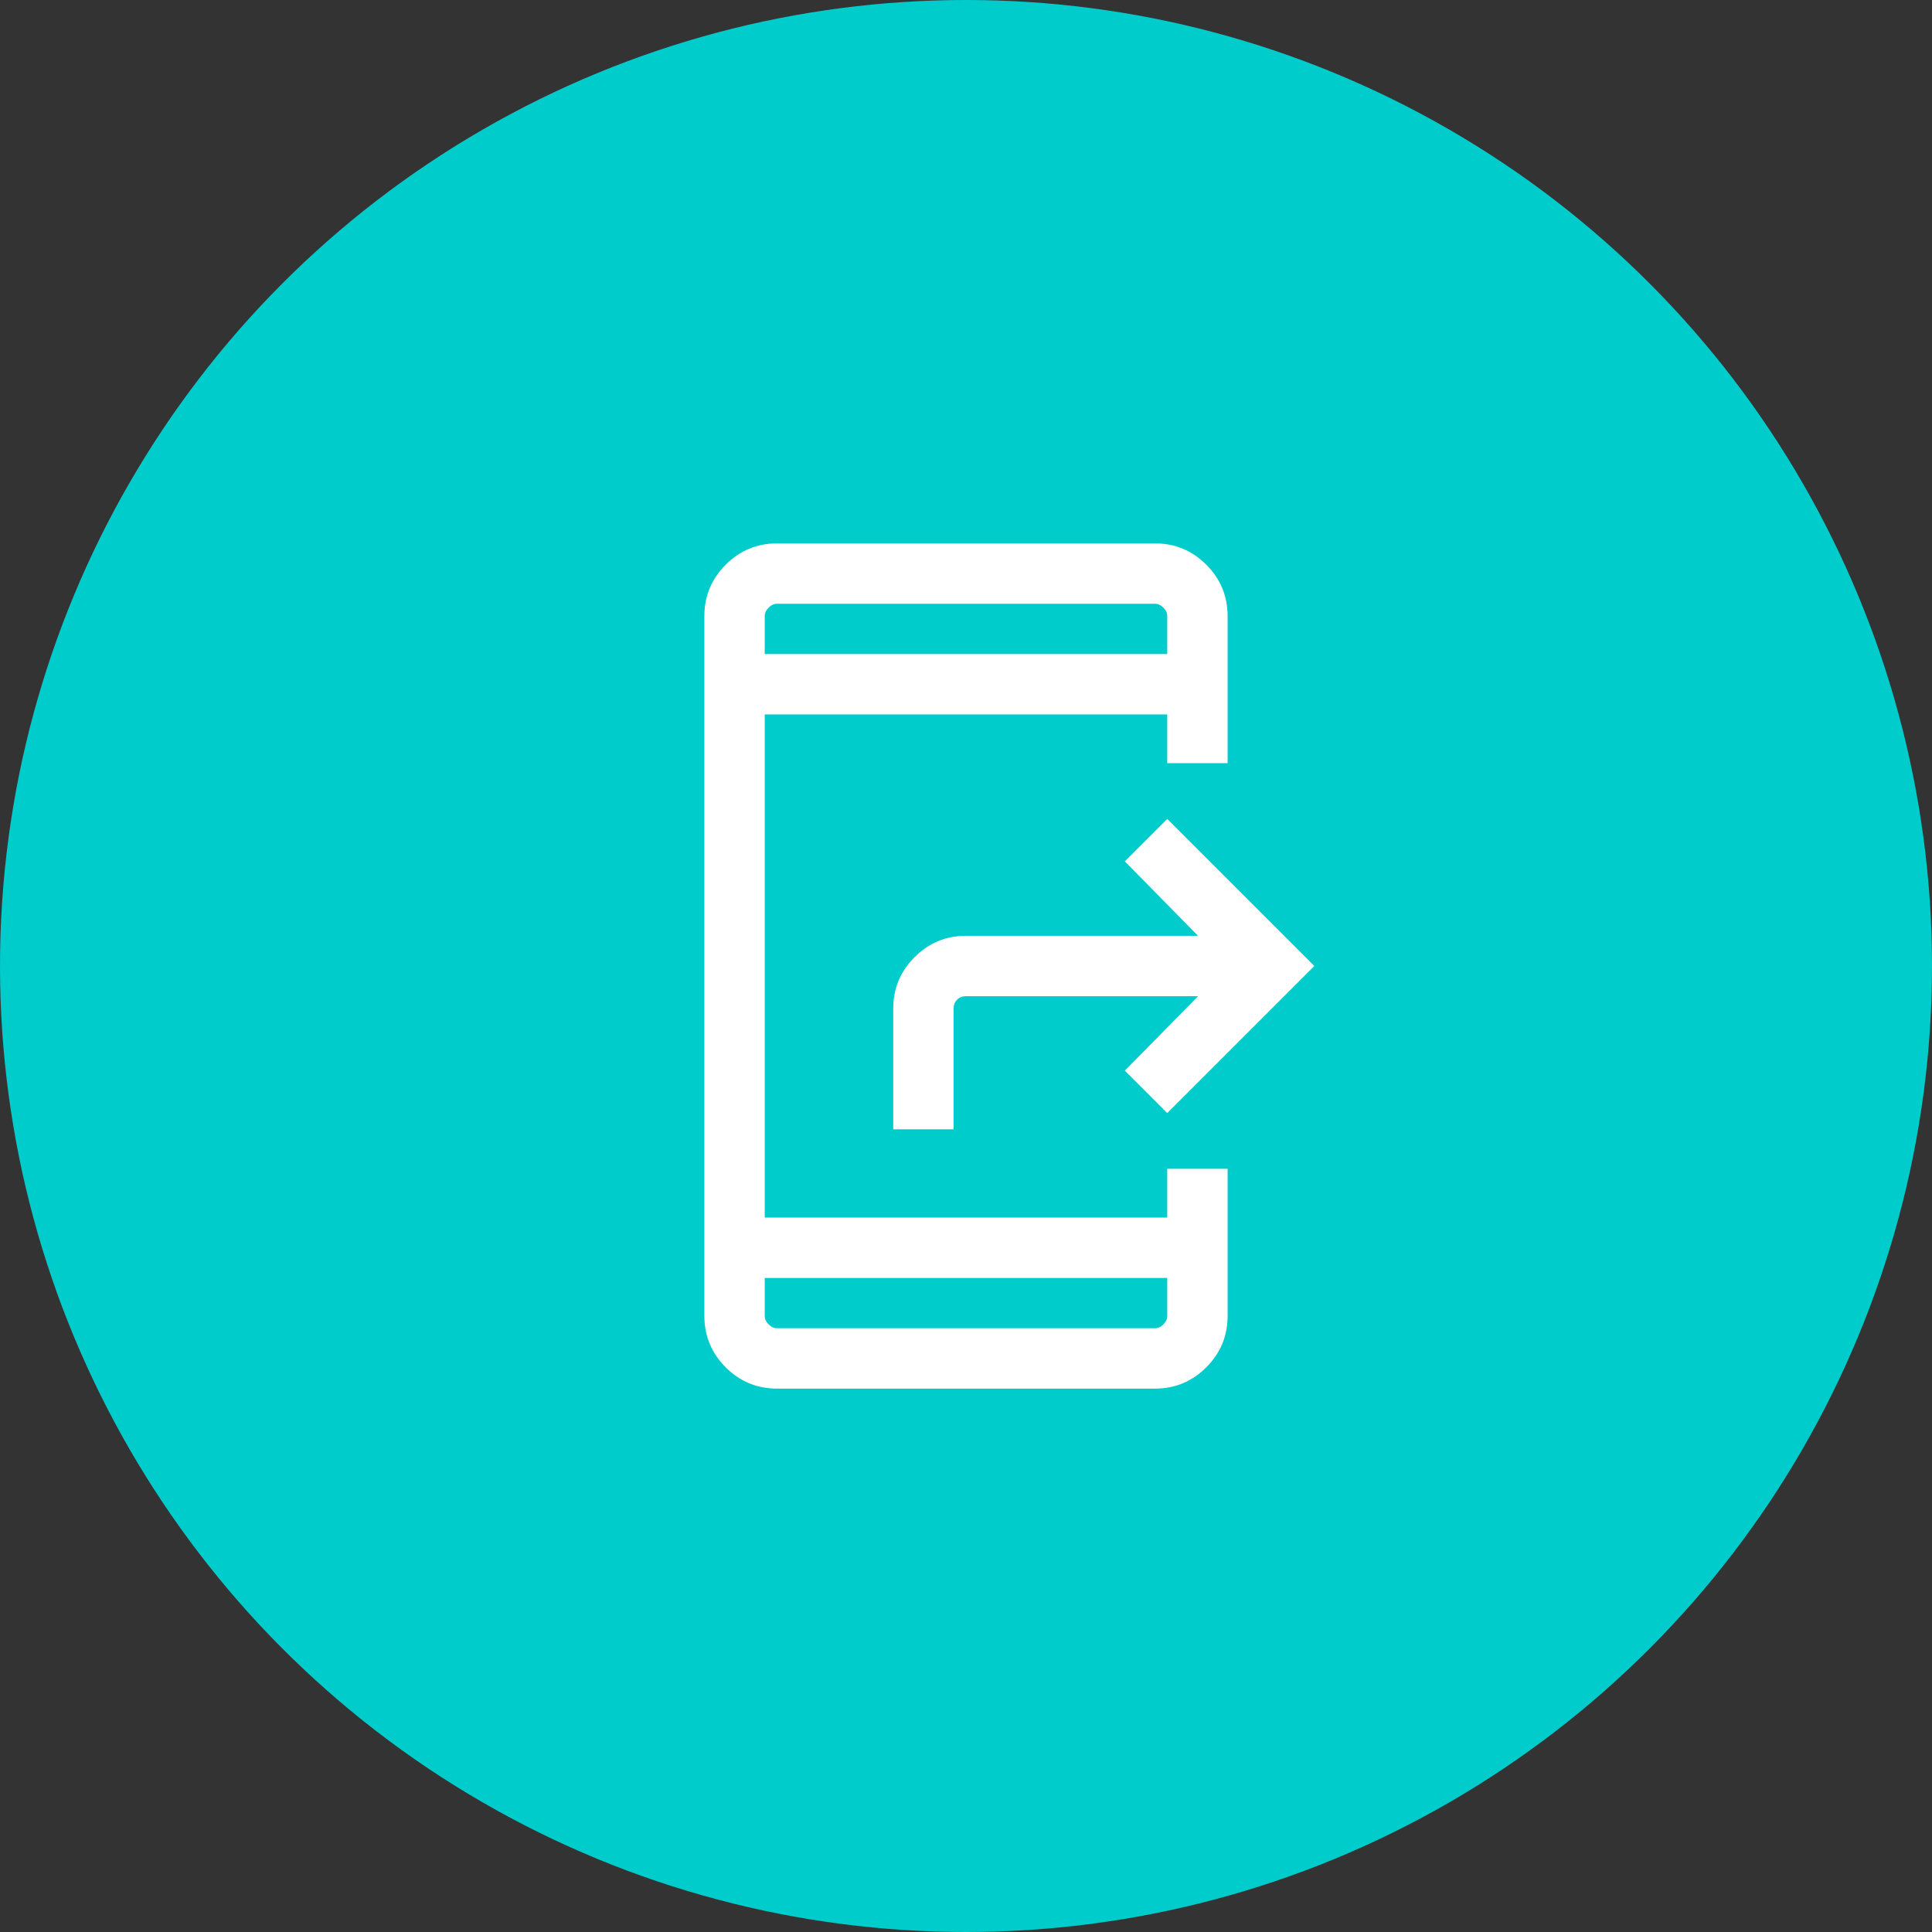 <svg width="80" height="80" viewBox="0 0 80 80" fill="none" xmlns="http://www.w3.org/2000/svg">
<rect x="0" y="0" width="80" height="80" fill="#333333" stroke="none"/>
<circle cx="40" cy="40" r="40" fill="#00CCCC"/>
<mask id="mask0_662_454" style="mask-type:alpha" maskUnits="userSpaceOnUse" x="20" y="20" width="40" height="40">
<rect x="20" y="20" width="40" height="40" fill="#D9D9D9"/>
</mask>
<g mask="url(#mask0_662_454)">
<path d="M32.179 57.5C31.348 57.5 30.638 57.206 30.049 56.617C29.461 56.028 29.166 55.318 29.166 54.487V25.513C29.166 24.682 29.461 23.972 30.049 23.383C30.638 22.794 31.348 22.5 32.179 22.5H47.82C48.651 22.5 49.361 22.794 49.95 23.383C50.539 23.972 50.833 24.682 50.833 25.513V31.602H48.333V29.583H31.666V50.417H48.333V48.397H50.833V54.487C50.833 55.318 50.539 56.028 49.95 56.617C49.361 57.206 48.651 57.5 47.82 57.5L32.179 57.5ZM31.666 52.917V54.487C31.666 54.615 31.72 54.733 31.827 54.84C31.934 54.947 32.051 55 32.179 55H47.82C47.949 55 48.066 54.947 48.173 54.84C48.28 54.733 48.333 54.615 48.333 54.487V52.917H31.666ZM31.666 27.083H48.333V25.513C48.333 25.385 48.28 25.267 48.173 25.16C48.066 25.053 47.949 25 47.82 25H32.179C32.051 25 31.934 25.053 31.827 25.16C31.72 25.267 31.666 25.385 31.666 25.513V27.083ZM49.609 41.25H40C39.85 41.25 39.727 41.298 39.631 41.394C39.535 41.49 39.487 41.613 39.487 41.763V46.763H36.987V41.763C36.987 40.932 37.281 40.222 37.87 39.633C38.459 39.044 39.169 38.75 40 38.75H49.609L46.577 35.667L48.333 33.91L54.423 40L48.333 46.09L46.577 44.333L49.609 41.25Z" fill="white"/>
</g>
</svg>
